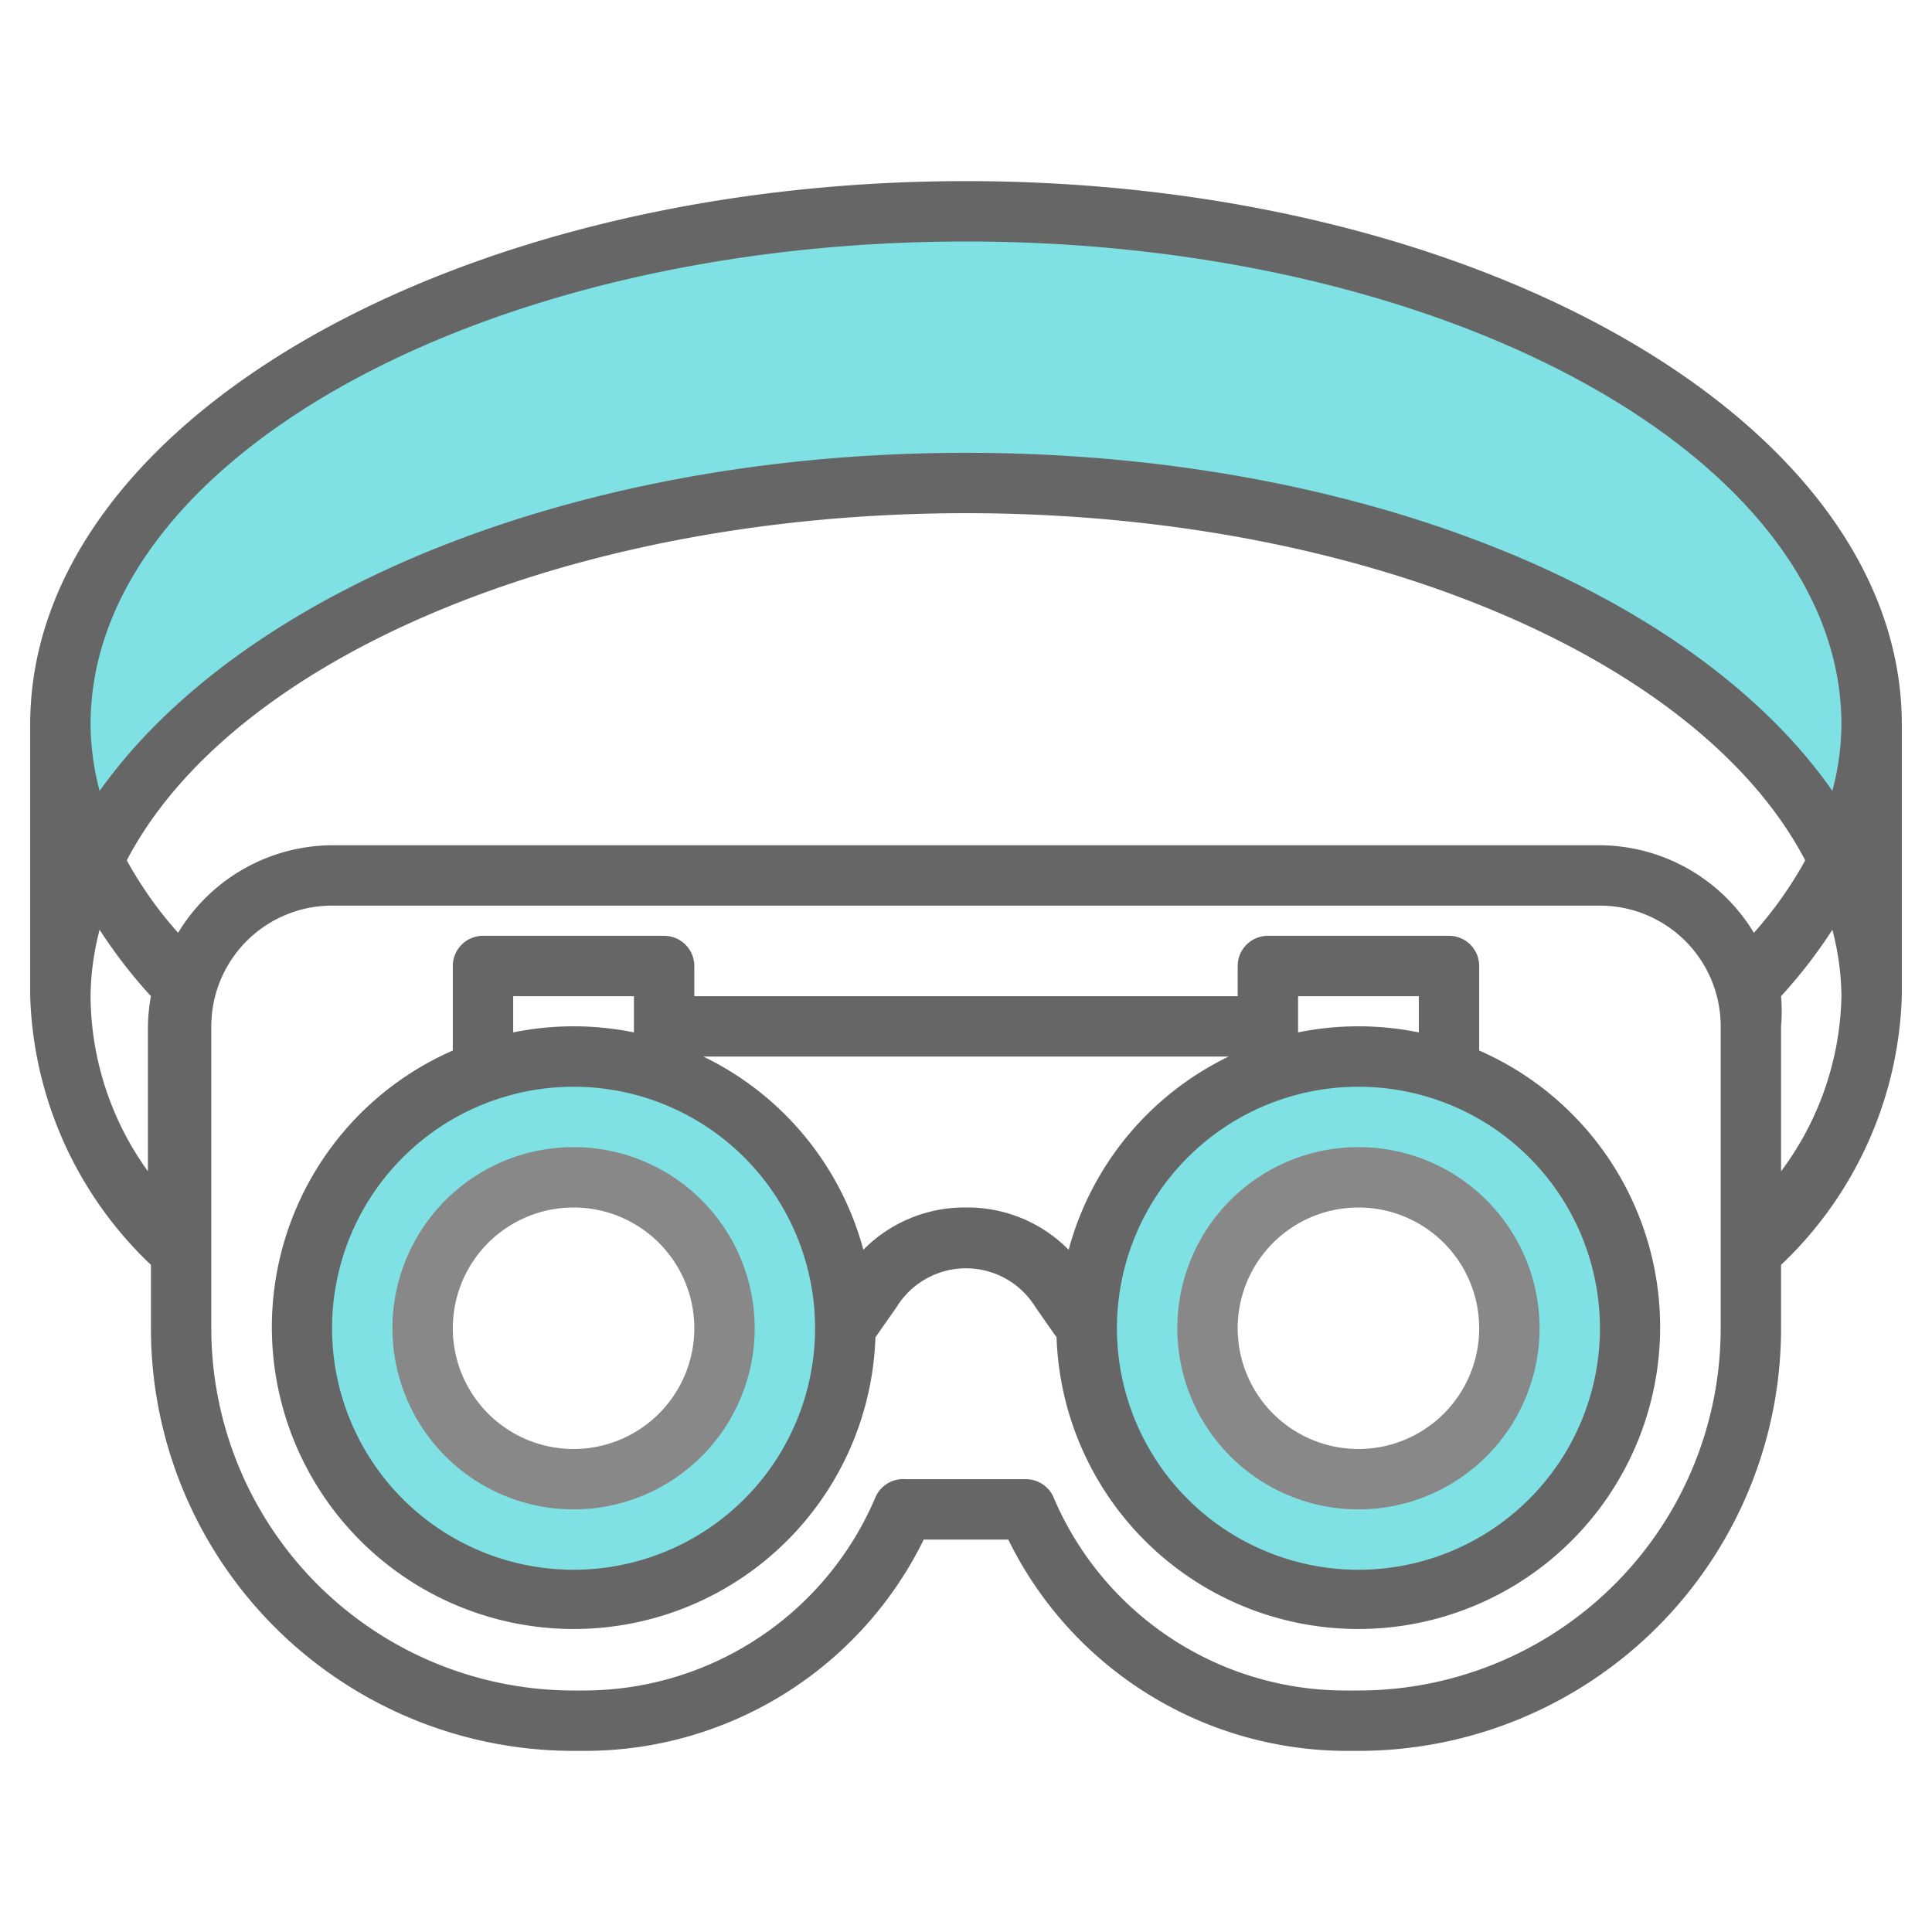 <?xml version="1.0" encoding="UTF-8"?>
<svg xmlns="http://www.w3.org/2000/svg" viewBox="0 0 64 64" width="64" height="64">
  <path fill="#80e1e5" d="M62 24a10.2 10.2 0 01-1 4.5C57.4 21.3 45.7 16 32 16S6.5 21.3 3 28.5A10.2 10.2 0 012 24C2 14.6 15.4 7 32 7s30 7.6 30 17zM19 35a9 9 0 109 9 9 9 0 00-9-9zm0 14a5 5 0 115-5 5 5 0 01-5 5zM45 35a9 9 0 109 9 9 9 0 00-9-9zm0 14a5 5 0 115-5 5 5 0 01-5 5z"/>
  <path fill="#888" d="M19 38a6 6 0 106 6 6 6 0 00-6-6zm0 10a4 4 0 114-4 4 4 0 01-4 4zM45 38a6 6 0 106 6 6 6 0 00-6-6zm0 10a4 4 0 114-4 4 4 0 01-4 4z"/>
  <path fill="#666" d="M49 34.8V32a1 1 0 00-1-1h-6a1 1 0 00-1 1v1H23v-1a1 1 0 00-1-1h-6a1 1 0 00-1 1v2.8a10 10 0 1014 9.5l.7-1a2.7 2.7 0 014.6 0l.7 1a10 10 0 1014-9.5zM47 33v1.2a10 10 0 00-4 0V33zm-30 0h4v1.2a10 10 0 00-4 0zm2 19a8 8 0 118-8 8 8 0 01-8 8zm13-12a4.7 4.7 0 00-3.4 1.4 10 10 0 00-5.3-6.4h17.4a10 10 0 00-5.3 6.4A4.7 4.7 0 0032 40zm13 12a8 8 0 118-8 8 8 0 01-8 8z"/>
  <path fill="#666" d="M32 6C15 6 1 14 1 24v9a12.8 12.8 0 004 8.9V44a14 14 0 0014 14h.4a12.5 12.5 0 0011.2-7h2.8a12.5 12.5 0 0011.2 7h.4a14 14 0 0014-14v-2.1a12.8 12.8 0 004-8.9v-9C63 14 49 6 32 6zM3 33a9 9 0 01.3-2.2A16.6 16.6 0 005 33a6 6 0 00-.1 1v4.8A10 10 0 013 33zm50-5H11a6 6 0 00-5.1 2.9 13 13 0 01-1.7-2.4C7.7 21.8 18.9 17 32 17s24.3 4.8 27.8 11.5a13 13 0 01-1.7 2.4A6 6 0 0053 28zm4 16a12 12 0 01-12 12h-.4a10.5 10.5 0 01-9.7-6.4 1 1 0 00-.9-.6h-4a1 1 0 00-1 .6 10.5 10.5 0 01-9.6 6.4H19A12 12 0 017 44V34a4 4 0 014-4h42a4 4 0 014 4zm2-5.2V34a6 6 0 000-1 16.6 16.6 0 001.7-2.2A9 9 0 0161 33a10 10 0 01-2 5.8zm1.7-12.6C56.1 19.6 45 15 32 15S8 19.6 3.3 26.2A8.8 8.8 0 013 24C3 15.2 16 8 32 8s29 7.2 29 16a8.8 8.8 0 01-.3 2.2z"/>
</svg>
